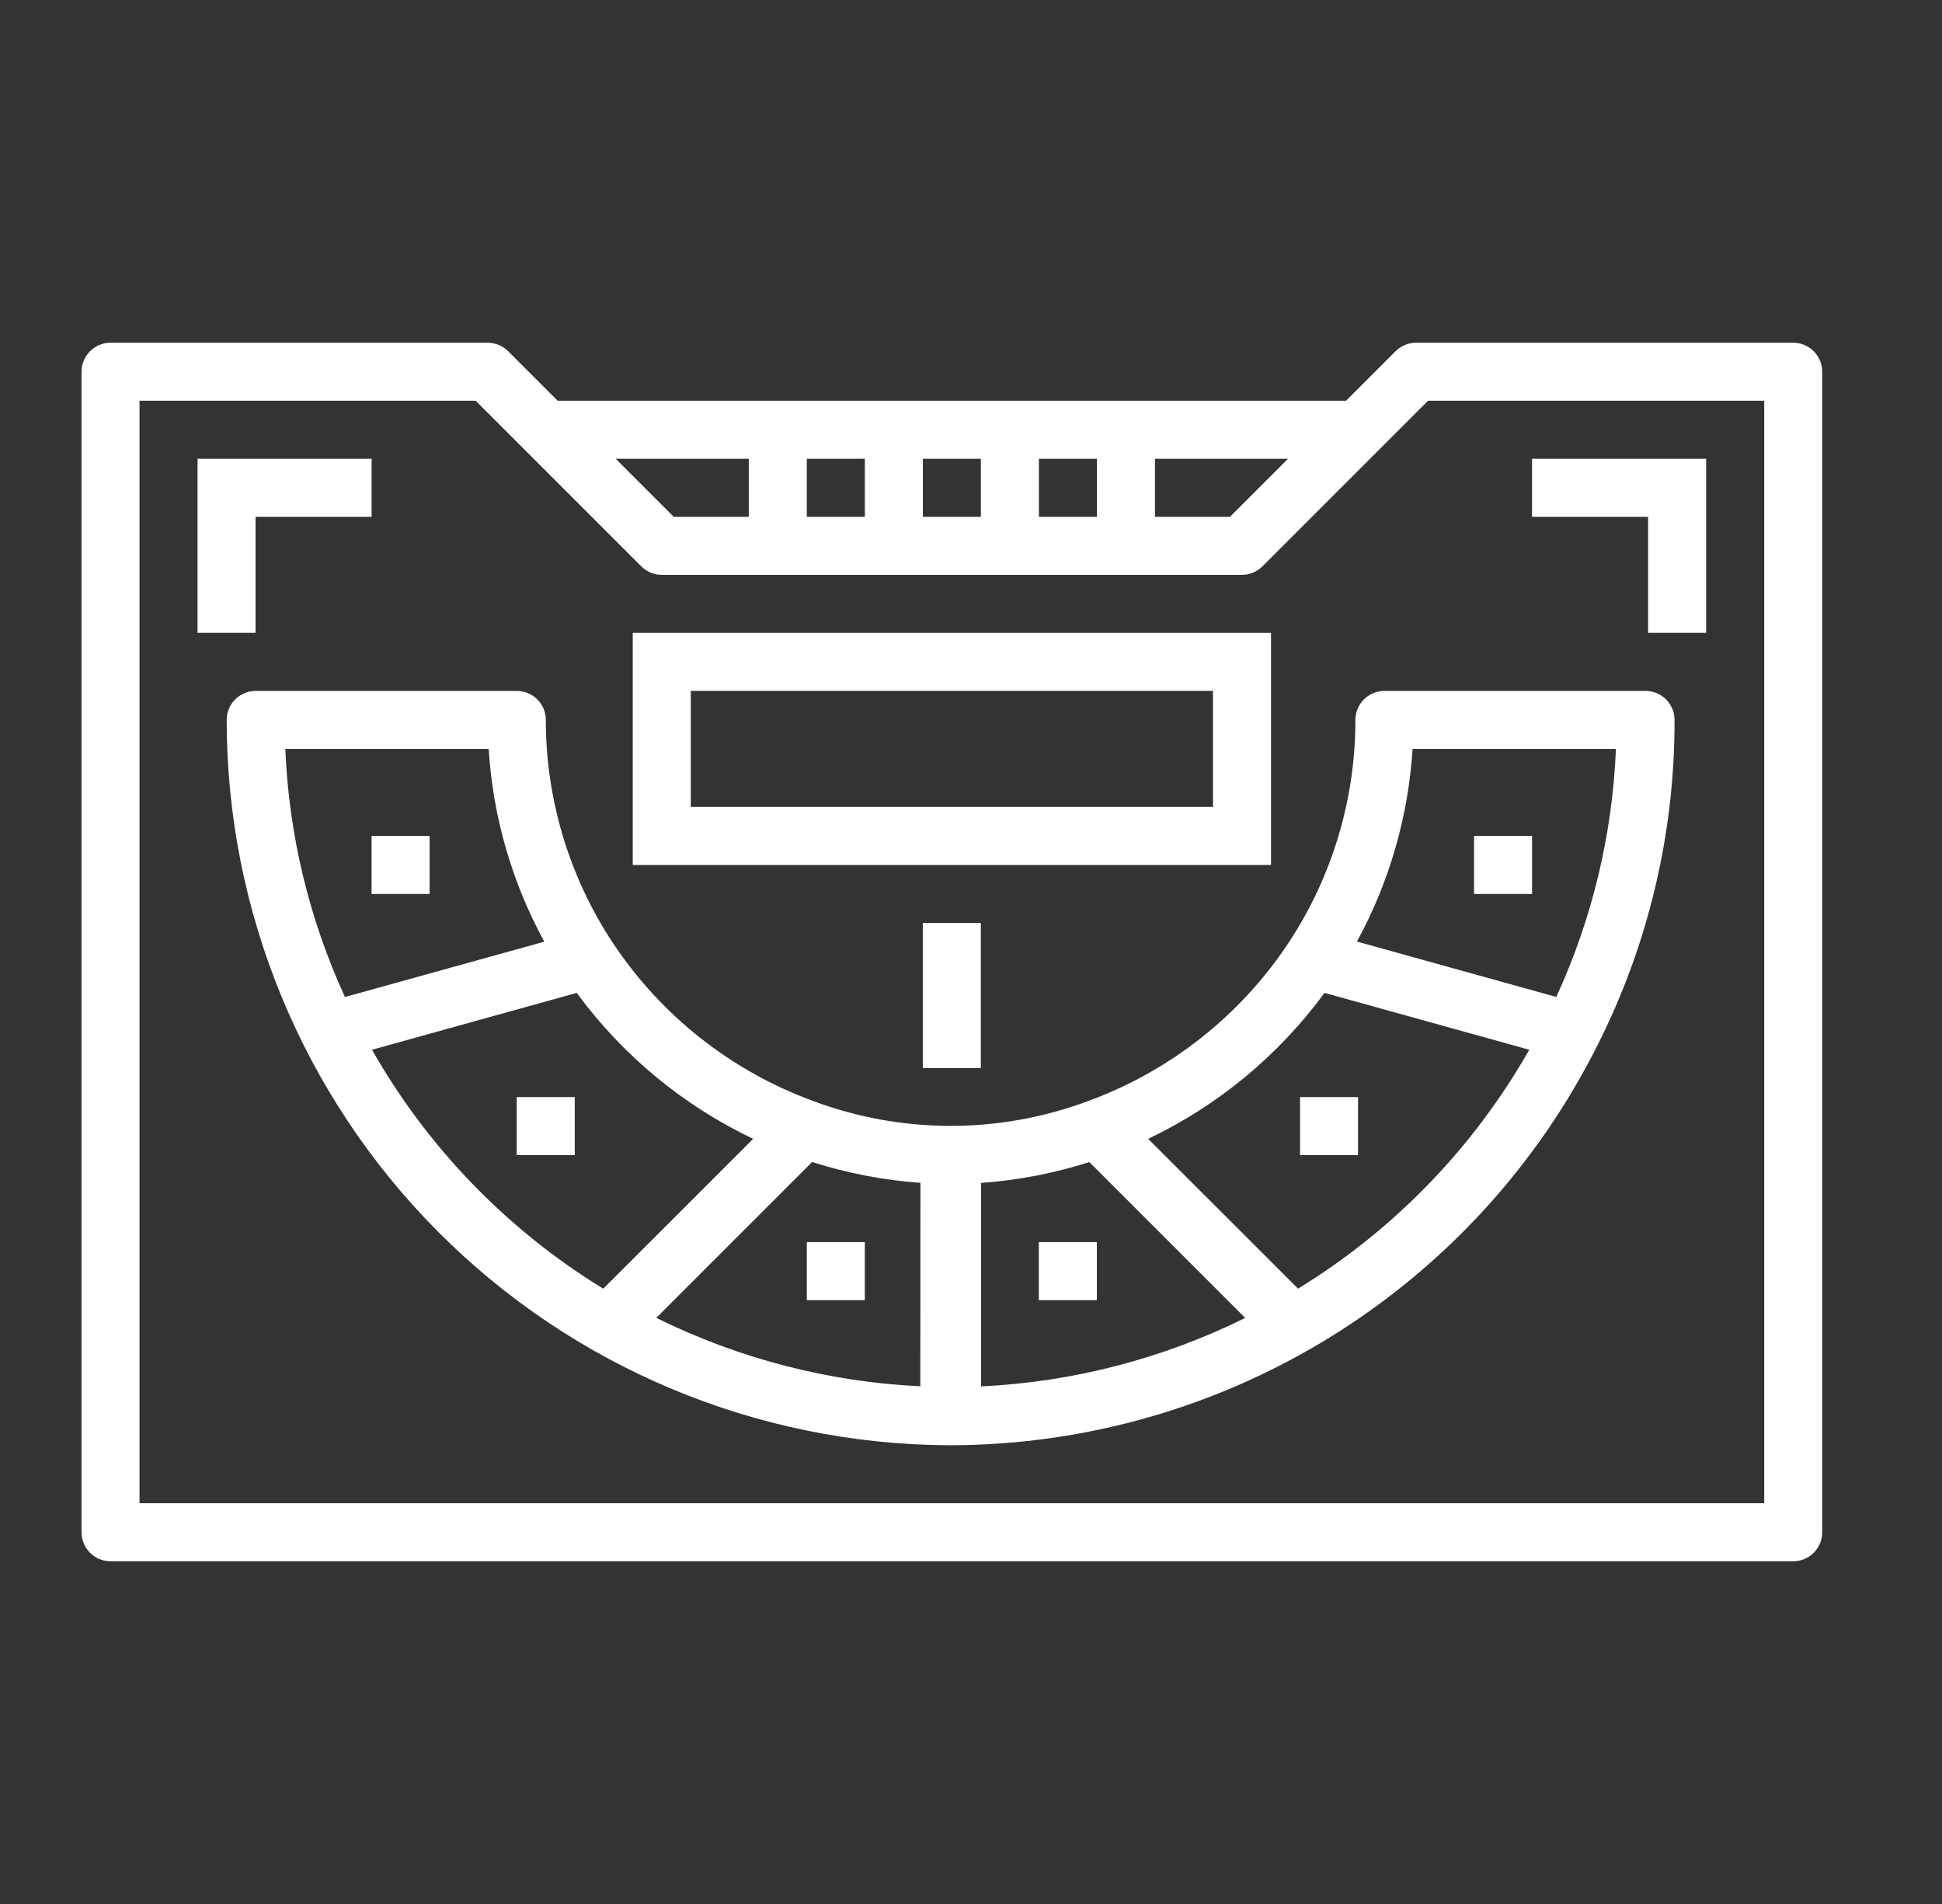 <svg width="51" height="50" viewBox="0 0 51 50" fill="none" xmlns="http://www.w3.org/2000/svg">
<rect x="0" y="0" width="51" height="50" fill="#333333" stroke="none"/>
<path d="M47.093 9H37.188C36.986 9.001 36.792 9.081 36.649 9.224L35.349 10.524H14.646L13.346 9.224C13.203 9.081 13.009 9.001 12.807 9H2.903C2.7 9 2.507 9.081 2.364 9.224C2.221 9.367 2.141 9.56 2.141 9.762V40.238C2.141 40.44 2.221 40.634 2.364 40.777C2.507 40.92 2.7 41 2.903 41H47.093C47.294 41 47.488 40.92 47.631 40.777C47.774 40.634 47.854 40.44 47.854 40.238V9.762C47.854 9.56 47.774 9.367 47.631 9.224C47.488 9.081 47.294 9 47.093 9ZM30.331 12.048H33.825L32.301 13.572H30.331V12.048ZM27.283 12.048H28.807V13.572H27.283V12.048ZM24.236 12.048H25.759V13.572H24.236V12.048ZM21.188 12.048H22.712V13.572H21.188V12.048ZM19.664 12.048V13.572H17.694L16.17 12.048H19.664ZM46.331 39.476H3.664V10.524H12.492L16.84 14.872C16.983 15.015 17.177 15.096 17.378 15.096H32.616C32.819 15.096 33.012 15.015 33.155 14.872L37.503 10.524H46.331V39.476Z" fill="white"/>
<path d="M33.379 16.62H16.617V22.715H33.379V16.62ZM31.855 21.191H18.141V18.143H31.855V21.191Z" fill="white"/>
<path d="M25.758 24.238H24.234V28.048H25.758V24.238Z" fill="white"/>
<path d="M43.214 18.144H36.357C36.155 18.144 35.962 18.224 35.819 18.367C35.676 18.51 35.595 18.703 35.595 18.905C35.597 20.992 34.983 23.032 33.831 24.772C32.56 26.684 30.71 28.139 28.552 28.923C26.239 29.781 23.694 29.781 21.381 28.923C19.222 28.139 17.372 26.684 16.101 24.771C14.948 23.032 14.334 20.992 14.334 18.905C14.334 18.703 14.254 18.51 14.111 18.367C13.968 18.224 13.774 18.144 13.572 18.144H6.715C6.513 18.144 6.319 18.224 6.176 18.367C6.033 18.51 5.953 18.703 5.953 18.905C5.953 23.942 7.948 28.774 11.502 32.344C15.055 35.913 19.878 37.93 24.915 37.953H25.014C28.536 37.937 31.984 36.945 34.976 35.087C37.968 33.23 40.386 30.579 41.962 27.43C43.294 24.786 43.984 21.866 43.976 18.905C43.976 18.703 43.896 18.51 43.753 18.367C43.61 18.224 43.416 18.144 43.214 18.144ZM7.493 19.667H12.834C12.943 21.441 13.442 23.169 14.294 24.729L9.059 26.182C8.118 24.134 7.585 21.92 7.493 19.667ZM9.769 27.567L15.146 26.074C16.35 27.715 17.941 29.032 19.779 29.907L15.842 33.842C13.32 32.297 11.231 30.139 9.769 27.567ZM24.169 36.405C21.758 36.29 19.398 35.678 17.235 34.608L21.328 30.515C22.251 30.81 23.206 30.994 24.172 31.062L24.169 36.405ZM25.764 36.405V31.064C26.73 30.996 27.685 30.812 28.608 30.517L32.701 34.61C30.537 35.681 28.174 36.293 25.762 36.408L25.764 36.405ZM34.088 33.84L30.152 29.907C31.989 29.032 33.58 27.715 34.783 26.074L40.161 27.567C38.699 30.139 36.609 32.298 34.087 33.842L34.088 33.84ZM40.869 26.18L35.635 24.726C36.487 23.167 36.985 21.44 37.096 19.667H42.437C42.344 21.92 41.812 24.134 40.87 26.182L40.869 26.18Z" fill="white"/>
<path d="M11.282 21.953H9.758V23.476H11.282V21.953Z" fill="white"/>
<path d="M15.094 28.81H13.57V30.334H15.094V28.81Z" fill="white"/>
<path d="M22.711 32.619H21.188V34.143H22.711V32.619Z" fill="white"/>
<path d="M28.805 32.619H27.281V34.143H28.805V32.619Z" fill="white"/>
<path d="M35.664 28.81H34.141V30.334H35.664V28.81Z" fill="white"/>
<path d="M40.235 21.953H38.711V23.476H40.235V21.953Z" fill="white"/>
<path d="M6.711 13.572H9.759V12.048H5.188V16.619H6.711V13.572Z" fill="white"/>
<path d="M43.282 16.619H44.806V12.048H40.234V13.572H43.282V16.619Z" fill="white"/>
</svg>
